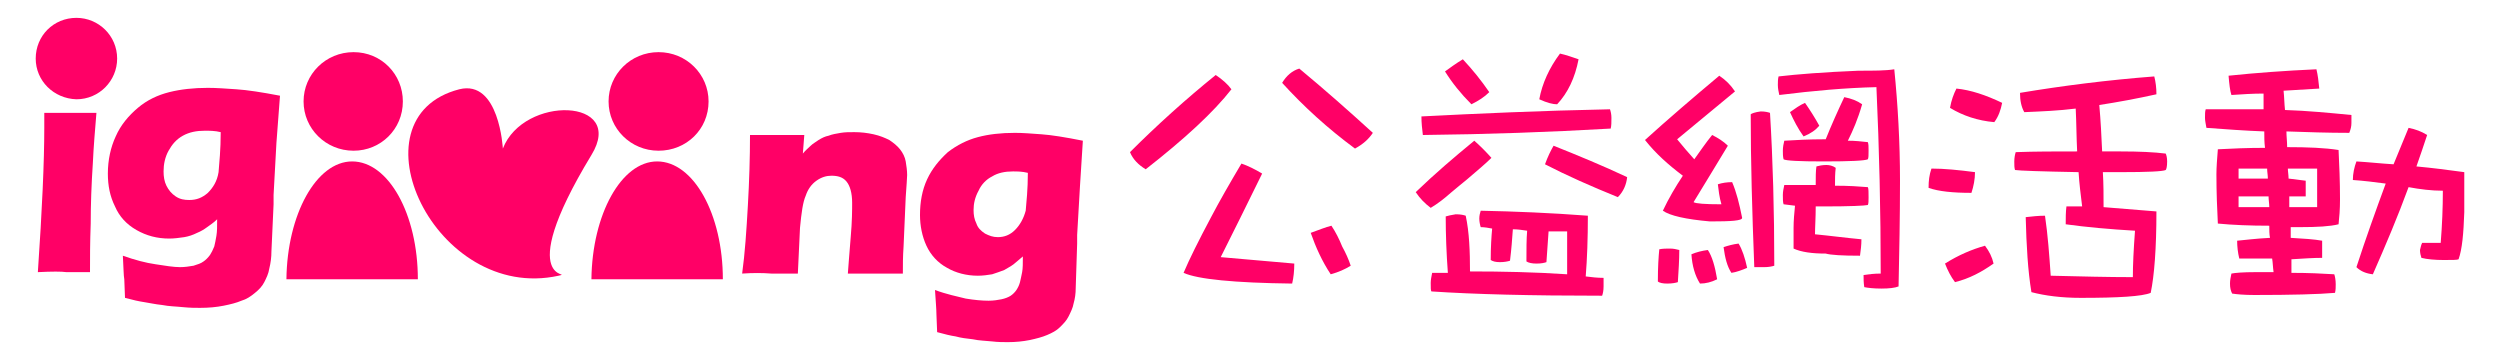 <?xml version="1.0" encoding="utf-8"?>
<!-- Generator: Adobe Illustrator 22.1.0, SVG Export Plug-In . SVG Version: 6.00 Build 0)  -->
<svg version="1.1" id="圖層_1" xmlns="http://www.w3.org/2000/svg" xmlns:xlink="http://www.w3.org/1999/xlink" x="0px" y="0px"
	 viewBox="0 0 350 50" style="enable-background:new 0 0 350 50;" xml:space="preserve">
<style type="text/css">
	.st0{display:none;}
	.st1{display:inline;fill:#BA6F6F;}
	.st2{fill:#FF0066;}
</style>
<g id="圖層_2_1_" class="st0">
	<rect x="-178.2" y="-290" class="st1" width="756" height="646"/>
</g>
<g>
	<g id="圖層_1_1_">
		<g>
			<path class="st2" d="M5.3,38.1c0.6-8.7,0.9-15.5,0.9-20.2v-2.1c1.9,0,3.2,0,3.8,0c0.3,0,1.5,0,3.5,0c-0.2,2.4-0.4,4.8-0.5,7
				c-0.2,3-0.3,5.9-0.3,8.5c-0.1,2.7-0.1,4.9-0.1,6.8H9.3C8.6,38,7.3,38,5.3,38.1z"/>
			<path class="st2" d="M17.2,35.8c1.7,0.6,3.2,1,4.6,1.2c1.3,0.2,2.5,0.4,3.4,0.4c0.7,0,1.3-0.1,1.9-0.2c0.6-0.2,1-0.3,1.4-0.6
				c0.3-0.2,0.6-0.5,0.9-0.9c0.2-0.3,0.4-0.7,0.6-1.2c0.1-0.4,0.2-0.9,0.3-1.5c0.1-0.6,0.1-1.3,0.1-2.3c-0.5,0.5-1,0.8-1.4,1.1
				s-0.9,0.6-1.4,0.8c-0.6,0.3-1.2,0.5-1.8,0.6c-0.7,0.1-1.4,0.2-2.1,0.2c-1.7,0-3.2-0.4-4.6-1.2s-2.4-1.9-3-3.3
				c-0.7-1.4-1-2.9-1-4.6c0-1.9,0.4-3.7,1.1-5.2c0.7-1.6,1.8-2.9,3.1-4c1.3-1.1,2.8-1.8,4.4-2.2s3.4-0.6,5.4-0.6
				c1.2,0,2.5,0.1,4,0.2c1.5,0.1,3.5,0.4,6.1,0.9L38.7,20l-0.4,7.3c0,0.5,0,0.9,0,1.3L38,35.2c0,0.8-0.1,1.6-0.3,2.4
				c-0.1,0.7-0.4,1.3-0.7,1.9c-0.3,0.6-0.8,1.1-1.3,1.5c-0.6,0.5-1.2,0.9-1.9,1.1c-0.7,0.3-1.5,0.5-2.5,0.7s-2.1,0.3-3.3,0.3
				c-0.6,0-1.4,0-2.4-0.1c-0.9-0.1-1.9-0.1-2.9-0.3c-1-0.1-1.8-0.3-2.5-0.4c-0.7-0.1-1.6-0.3-2.7-0.6l-0.1-2.6
				C17.3,38.6,17.3,37.5,17.2,35.8z M30.9,18.5c-0.8-0.2-1.6-0.2-2.2-0.2c-1.2,0-2.2,0.2-3.1,0.7s-1.5,1.2-2,2.1S22.9,23,22.9,24
				c0,0.7,0.1,1.4,0.4,2s0.7,1.1,1.3,1.5c0.6,0.4,1.2,0.5,1.9,0.5c1,0,1.8-0.3,2.6-1c0.7-0.7,1.3-1.6,1.5-2.9
				C30.7,22.8,30.9,21,30.9,18.5z"/>
			<path class="st2" d="M103.9,38.3c0.4-2.9,0.6-6,0.8-9.5c0.2-3.5,0.3-6.8,0.3-9.9c1.5,0,2.8,0,3.9,0c1.3,0,2.5,0,3.7,0l-0.2,2.6
				c0.4-0.5,0.8-0.8,1.1-1.1c0.3-0.3,0.7-0.5,1.1-0.8c0.5-0.3,0.9-0.5,1.4-0.6c0.5-0.2,1.1-0.3,1.7-0.4s1.2-0.1,1.9-0.1
				c0.9,0,1.8,0.1,2.7,0.3c0.9,0.2,1.6,0.5,2.2,0.8c0.6,0.4,1.1,0.8,1.5,1.3s0.7,1.1,0.8,1.7c0.1,0.6,0.2,1.3,0.2,1.9
				c0,0.5-0.1,1.5-0.2,3.1l-0.3,6.9c-0.1,1.4-0.1,2.6-0.1,3.8c-1.3,0-2.5,0-3.6,0c-1.5,0-2.9,0-4.1,0c0.1-1.1,0.2-2.9,0.4-5.1
				s0.2-3.9,0.2-4.8c0-1.4-0.3-2.4-0.8-3s-1.2-0.8-2.1-0.8c-0.7,0-1.4,0.2-2.1,0.7s-1.2,1.2-1.5,2.1c-0.4,0.9-0.6,2.4-0.8,4.5
				c-0.1,2.1-0.2,4.2-0.3,6.4c-1.3,0-2.5,0-3.7,0C106.7,38.2,105.4,38.2,103.9,38.3z"/>
			<path class="st2" d="M130.9,40.6c1.6,0.6,3.1,0.9,4.3,1.2c1.2,0.2,2.3,0.3,3.2,0.3c0.7,0,1.3-0.1,1.8-0.2c0.5-0.1,1-0.3,1.3-0.5
				s0.6-0.5,0.8-0.8s0.4-0.7,0.5-1.1s0.2-0.9,0.3-1.4s0.1-1.3,0.1-2.2c-0.5,0.4-0.9,0.8-1.3,1.1c-0.4,0.3-0.8,0.5-1.3,0.8
				c-0.5,0.2-1.1,0.4-1.7,0.6c-0.6,0.1-1.3,0.2-2,0.2c-1.6,0-3.1-0.4-4.3-1.1c-1.3-0.7-2.3-1.8-2.9-3.1c-0.6-1.3-0.9-2.8-0.9-4.3
				c0-1.8,0.3-3.5,1-5s1.7-2.7,2.9-3.8c1.3-1,2.7-1.7,4.2-2.1s3.2-0.6,5.2-0.6c1.1,0,2.3,0.1,3.7,0.2s3.3,0.4,5.8,0.9l-0.4,6.3
				l-0.4,6.9c0,0.5,0,0.9,0,1.2l-0.2,6.2c0,0.8-0.1,1.5-0.3,2.2c-0.1,0.6-0.4,1.2-0.7,1.8s-0.7,1-1.2,1.5s-1.1,0.8-1.8,1.1
				s-1.5,0.5-2.4,0.7c-1,0.2-2,0.3-3.1,0.3c-0.6,0-1.4,0-2.2-0.1c-0.9-0.1-1.8-0.1-2.7-0.3c-0.9-0.1-1.7-0.2-2.4-0.4
				c-0.7-0.1-1.5-0.3-2.6-0.6l-0.1-2.5C131.1,43.3,131,42.2,130.9,40.6z M143.9,24.2c-0.8-0.2-1.5-0.2-2.1-0.2
				c-1.1,0-2.1,0.2-2.9,0.7c-0.8,0.4-1.5,1.1-1.9,2c-0.5,0.9-0.7,1.8-0.7,2.7c0,0.7,0.1,1.3,0.4,1.9c0.2,0.6,0.6,1,1.2,1.4
				c0.6,0.3,1.1,0.5,1.8,0.5c0.9,0,1.7-0.3,2.4-1s1.2-1.6,1.5-2.7C143.7,28.3,143.9,26.5,143.9,24.2z"/>
			<path class="st2" d="M49.5,7.3c3.9,0,6.9,3.1,6.9,6.9c0,3.9-3.1,6.9-6.9,6.9c-3.9,0-7-3.1-7-6.9S45.6,7.3,49.5,7.3z"/>
			<path class="st2" d="M10.7,2.5c3.1,0,5.7,2.5,5.7,5.7c0,3.1-2.5,5.7-5.7,5.7C7.5,13.8,5,11.3,5,8.2C5,5,7.5,2.5,10.7,2.5z"/>
			<path class="st2" d="M70.4,20.8c0,0-0.5-9.7-6.1-8.3c-15.5,4-3.4,29.9,13.9,26.1c2.5-0.6-6.8,1.9,4.6-16.9
				C87.7,13.7,73.3,13.3,70.4,20.8z"/>
			<path class="st2" d="M58.5,39.1c0-9.1-4.1-16.5-9.2-16.5c-5,0-9.1,7.4-9.2,16.5H58.5z"/>
			<path class="st2" d="M92.2,7.3c3.9,0,7,3.1,7,6.9c0,3.9-3.1,6.9-7,6.9s-7-3.1-7-6.9S88.3,7.3,92.2,7.3z"/>
			<path class="st2" d="M101.2,39.1c0-9.1-4.1-16.5-9.2-16.5c-5,0-9.1,7.4-9.2,16.5H101.2z"/>
			<path class="st2" d="M78.2,38.6"/>
		</g>
		<g>
			<path class="st2" d="M170.2,10.5c0.9,0.6,1.7,1.3,2.2,2c-2.5,3.2-6.5,6.9-12,11.2c-1-0.6-1.8-1.4-2.2-2.4
				C162,17.5,166,13.9,170.2,10.5z M173.8,22.9c0.9,0.3,1.9,0.8,2.9,1.4c-2.1,4.3-4,8.1-5.8,11.7c3.4,0.3,6.8,0.6,10.3,0.9
				c0,1-0.1,2-0.3,2.8c-8.1-0.1-13.2-0.6-15.2-1.5c0.8-1.9,2.1-4.5,3.8-7.7C170.7,28.2,172.2,25.6,173.8,22.9z M181.9,9.6
				c3.5,2.9,6.9,5.9,10.3,9c-0.6,0.9-1.4,1.6-2.5,2.2c-3.8-2.8-7.2-5.9-10.2-9.2C180.1,10.6,180.9,9.9,181.9,9.6z M186.4,31.6
				c0.6,0.9,1.1,1.9,1.5,2.9c0.5,0.9,0.9,1.8,1.2,2.7c-0.8,0.5-1.7,0.9-2.8,1.2c-1.2-1.8-2.1-3.8-2.8-5.8
				C184.6,32.2,185.6,31.8,186.4,31.6z"/>
			<path class="st2" d="M206.4,19.7c0.8,0.7,1.6,1.5,2.4,2.4c-0.8,0.8-2,1.8-3.4,3c-0.7,0.6-1.5,1.2-2.3,1.9
				c-0.9,0.8-1.8,1.5-2.8,2.1c-0.8-0.6-1.5-1.3-2.1-2.2C200.9,24.3,203.6,22,206.4,19.7z M225.4,15.3c0.1,0.3,0.2,0.7,0.2,1.2
				c0,0.6,0,1.1-0.1,1.5c-8.6,0.5-17.3,0.8-26.3,0.9c-0.1-0.8-0.2-1.7-0.2-2.6C206.8,15.9,215.6,15.5,225.4,15.3z M205.8,38
				c4.6,0,9.1,0.1,13.6,0.4c0-1.9,0-3.9,0-6c-0.9,0-1.7,0-2.6,0c-0.1,1.4-0.2,2.8-0.3,4.3c-0.3,0.1-0.7,0.2-1.4,0.2
				c-0.6,0-1.1-0.1-1.4-0.3c0-1.7,0-3.1,0.1-4.3c-0.7-0.1-1.3-0.2-2-0.2c-0.1,1.4-0.2,2.8-0.4,4.4c-0.3,0.1-0.8,0.2-1.4,0.2
				c-0.6,0-1-0.1-1.3-0.3c0-1.8,0.1-3.3,0.2-4.4c-0.5-0.1-1.1-0.2-1.6-0.2c-0.1-0.3-0.2-0.8-0.2-1.2c0-0.4,0.1-0.8,0.2-1.1
				c4.8,0.1,9.8,0.3,15,0.7c0,3.2-0.1,6-0.3,8.5c0.8,0.1,1.6,0.2,2.5,0.2c0,0.4,0,0.8,0,1.2c0,0.6-0.1,1-0.2,1.3
				c-10,0-17.9-0.2-23.9-0.6c-0.1-0.1-0.1-0.5-0.1-1.2c0-0.4,0.1-0.9,0.2-1.4c0.7,0,1.4,0,2.2,0c-0.2-2.7-0.3-5.4-0.3-7.9
				c0.3-0.1,0.8-0.2,1.4-0.3c0.7,0,1.1,0.1,1.4,0.2C205.7,32.5,205.8,35.2,205.8,38z M204.8,8.3c1.4,1.5,2.6,3,3.7,4.6
				c-0.7,0.7-1.5,1.2-2.5,1.7c-1.5-1.5-2.7-3-3.7-4.6C203,9.5,203.8,8.9,204.8,8.3z M218.4,7.5c0.9,0.2,1.7,0.5,2.6,0.8
				c-0.5,2.6-1.5,4.7-3,6.3c-0.6,0-1.4-0.2-2.5-0.7C215.9,11.7,216.9,9.5,218.4,7.5z M217.5,20.4c3.5,1.4,6.9,2.8,10.3,4.4
				c-0.1,1-0.5,2-1.3,2.8c-3.7-1.5-7.1-3-10.2-4.6C216.7,21.9,217.1,21.1,217.5,20.4z"/>
			<path class="st2" d="M237.2,22.3c0.8-1.1,1.6-2.3,2.5-3.4c0.8,0.4,1.6,0.9,2.2,1.5c-1.5,2.5-3.1,5.1-4.8,7.9
				c0.3,0.2,1.6,0.3,3.9,0.3c-0.3-1-0.4-2-0.5-2.8c0.6-0.2,1.3-0.3,2-0.3c0.6,1.4,1,3,1.4,5c0,0.4-1.5,0.5-4.5,0.5
				c-3.4-0.3-5.6-0.8-6.6-1.5c0.8-1.7,1.8-3.4,2.8-4.9c-2-1.5-3.8-3.1-5.3-5c3.2-2.9,6.7-5.9,10.4-9c0.9,0.6,1.6,1.3,2.2,2.2
				c-2.7,2.2-5.4,4.5-8.1,6.7C235.6,20.5,236.4,21.4,237.2,22.3z M233.8,34.8c0.5,0,0.9,0.1,1.3,0.2c0,1.4-0.1,2.9-0.2,4.5
				c-0.3,0.1-0.8,0.2-1.5,0.2c-0.6,0-1.1-0.1-1.3-0.3c0-2,0.1-3.5,0.2-4.5C232.8,34.8,233.3,34.8,233.8,34.8z M239.1,35
				c0.6,0.9,1,2.3,1.3,4.1c-0.8,0.4-1.6,0.6-2.4,0.6c-0.7-1.1-1.1-2.5-1.2-4.1C237.5,35.3,238.3,35.1,239.1,35z M243.4,34.1
				c0.5,0.8,0.9,2,1.2,3.4c-0.7,0.3-1.5,0.6-2.2,0.7c-0.6-0.9-0.9-2.1-1.1-3.6C241.9,34.4,242.6,34.2,243.4,34.1z M246.5,15.6
				c0.6,0,1,0.1,1.3,0.2c0.4,6.6,0.6,13.7,0.6,21.4c-0.3,0.1-0.8,0.2-1.4,0.2c-0.7,0-1.2,0-1.4,0c-0.3-7.7-0.5-14.8-0.5-21.4
				C245.2,15.9,245.7,15.7,246.5,15.6z M265.2,9.7c0.5,5,0.8,10.2,0.8,15.6c0,5.1-0.1,10-0.2,14.8c-0.5,0.2-1.3,0.3-2.4,0.3
				s-1.9-0.1-2.4-0.2c-0.1-0.6-0.1-1.2-0.1-1.7c0.7-0.1,1.5-0.2,2.4-0.2c0-8.6-0.2-17.3-0.6-26.1c-4.3,0.1-8.8,0.5-13.6,1.1
				c-0.1-0.5-0.2-0.9-0.2-1.4c0-0.4,0-0.8,0.1-1.2c2.6-0.3,6.3-0.6,11.2-0.8C262.3,9.9,264,9.9,265.2,9.7z M258.7,19.7
				c1,0,1.9,0.1,2.8,0.2c0.1,0.3,0.1,0.6,0.1,1.2s0,1-0.1,1.2c-0.4,0.2-2.5,0.3-6.2,0.3c-3.4,0-5.3-0.1-5.6-0.3
				c-0.1-0.4-0.1-0.8-0.1-1.2c0-0.5,0.1-1,0.2-1.4c1.7-0.1,3.5-0.2,5.5-0.2c0.1,0,0.3,0,0.3,0c0.8-2,1.7-4,2.6-5.9
				c1,0.2,1.8,0.5,2.5,1C260.1,16.7,259.4,18.3,258.7,19.7z M256.9,26c1.9,0,3.4,0.1,4.6,0.2c0.1,0.2,0.1,0.7,0.1,1.4
				c0,0.5,0,0.9-0.1,1.1c-0.4,0.1-2.5,0.2-6.2,0.2c-0.4,0-0.8,0-1.1,0c0,1.6-0.1,2.9-0.1,3.9c2.1,0.2,4.3,0.5,6.5,0.7
				c0,0.8-0.1,1.6-0.2,2.3c-2.5,0-4.1-0.1-4.8-0.3c-1.9,0-3.4-0.2-4.5-0.7c0-0.9,0-1.9,0-2.9c0-1,0.1-2.1,0.2-3.1
				c-0.9-0.1-1.5-0.2-1.6-0.2c-0.1-0.3-0.1-0.8-0.1-1.3s0.1-0.9,0.2-1.4c1.4,0,2.8,0,4.4,0c0-1.1,0-2,0.1-2.6
				c0.4-0.1,0.8-0.2,1.4-0.2c0.4,0,0.9,0.1,1.3,0.4C256.9,24.3,256.9,25.1,256.9,26z M252.7,14.4c0.7,1,1.4,2.1,2,3.2
				c-0.5,0.6-1.2,1.1-2.2,1.5c-0.8-1.1-1.4-2.3-1.9-3.4C251.3,15.2,252,14.7,252.7,14.4z"/>
		</g>
	</g>
	<g>
		<path class="st2" d="M270.4,23.6c1.8,0,3.8,0.2,6.1,0.5c0,1-0.2,2-0.5,2.9c-2.6,0-4.6-0.2-6-0.7C270,25.3,270.1,24.5,270.4,23.6z
			 M277.9,34.4c0.6,0.8,1,1.6,1.2,2.5c-1.7,1.2-3.4,2.1-5.4,2.6c-0.6-0.8-1-1.6-1.4-2.6C274.2,35.7,276.1,34.9,277.9,34.4z
			 M273.9,12.4c2,0.2,4.1,0.9,6.4,2c-0.2,1-0.5,1.9-1.1,2.7c-2.3-0.2-4.4-0.9-6.2-2C273.2,14,273.5,13.2,273.9,12.4z M290.8,21.2
			c-0.1-2-0.1-4-0.2-6c-2.4,0.3-4.8,0.4-7.2,0.5c-0.4-0.7-0.6-1.6-0.6-2.7c6-1,12.3-1.8,18.8-2.3c0.2,0.8,0.3,1.6,0.3,2.5
			c-2.7,0.6-5.4,1.1-8,1.5c0.2,2.2,0.3,4.3,0.4,6.5c0.9,0,1.7,0,2.6,0c2.6,0,4.7,0.1,6.3,0.3c0.1,0.2,0.2,0.6,0.2,1.1
			c0,0.7-0.1,1.1-0.2,1.2c-0.4,0.2-2.5,0.3-6.3,0.3c-0.9,0-1.7,0-2.5,0c0.1,1.6,0.1,3.3,0.1,4.9c2.6,0.2,5.1,0.4,7.4,0.6
			c0,5.2-0.3,9-0.8,11.4c-1.2,0.5-4.5,0.7-9.8,0.7c-2.7,0-5-0.3-6.9-0.8c-0.5-3-0.7-6.5-0.8-10.5c0.9-0.1,1.8-0.2,2.7-0.2
			c0.4,2.7,0.6,5.5,0.8,8.4c4.2,0.1,8,0.2,11.5,0.2c0-1.7,0.1-3.8,0.3-6.5c-3.5-0.2-6.8-0.5-9.7-0.9c0-0.9,0-1.7,0.1-2.5
			c0.7,0,1.4,0,2.2,0c-0.2-1.6-0.4-3.2-0.5-4.8c-5.3-0.1-8.3-0.2-8.9-0.3c-0.1-0.3-0.1-0.7-0.1-1.2s0.1-1,0.2-1.3
			C284.9,21.2,287.8,21.2,290.8,21.2z"/>
		<path class="st2" d="M319.7,12.7c0.1,0.9,0.1,1.8,0.2,2.7c3.1,0.1,6.2,0.4,9.3,0.7c0,0.3,0,0.7,0,1.1c0,0.5-0.1,0.9-0.3,1.4
			c-3,0-5.9-0.1-8.8-0.2c0,0.7,0.1,1.4,0.1,2.2c2.9,0,5.3,0.1,7.2,0.4c0.1,2.1,0.2,4.4,0.2,6.9c0,1.4-0.1,2.6-0.2,3.5
			c-1.2,0.3-3,0.4-5.4,0.4c-0.4,0-0.8,0-1.3,0c0,0.6,0,1.1,0,1.5c1.8,0.1,3.3,0.2,4.4,0.4c0,0.8,0,1.6,0,2.4c-1.2,0-2.7,0.1-4.3,0.2
			c0,0.5,0,1.2,0,1.9c2.4,0,4.4,0.1,6,0.2c0.1,0.3,0.2,0.8,0.2,1.4c0,0.4,0,0.8-0.1,1.2c-2.3,0.2-6.1,0.3-11.3,0.3
			c-1.4,0-2.5-0.1-3.1-0.2c-0.2-0.4-0.3-0.8-0.3-1.4c0-0.5,0.1-0.9,0.2-1.4c0.5-0.1,1.6-0.2,3.4-0.2c0.9,0,1.7,0,2.5,0
			c-0.1-0.7-0.1-1.3-0.2-1.9c-1.4,0-2.9,0-4.6,0c-0.2-0.8-0.3-1.7-0.3-2.5c1.1-0.1,2.6-0.3,4.6-0.4l0,0c-0.1-0.5-0.1-1.1-0.1-1.7
			c-2.7,0-5.1-0.1-7.2-0.3c-0.1-2-0.2-4.3-0.2-6.9c0-1,0.1-2.2,0.2-3.5c1.9-0.1,4.1-0.2,6.6-0.2c-0.1-0.8-0.1-1.5-0.1-2.3
			c-2.7-0.1-5.4-0.3-8.1-0.5c-0.1-0.6-0.2-1-0.2-1.4c0-0.5,0-0.9,0.1-1.2c2.7,0,5.4,0,8.1,0c0-0.8,0-1.5,0-2.2c-1.5,0-3,0.1-4.5,0.2
			c-0.2-0.6-0.3-1.5-0.4-2.7c3.8-0.4,7.9-0.7,12.3-0.9c0.2,0.8,0.3,1.7,0.4,2.7C323.1,12.5,321.4,12.6,319.7,12.7z M313.4,23.6V25
			c0.8,0,1.7,0,2.7,0c0.5,0,0.9,0,1.4,0c0-0.5-0.1-0.9-0.1-1.4H313.4z M317.7,29c0-0.5-0.1-1-0.1-1.5c-1.3,0-2.7,0-4.2,0V29H317.7z
			 M320.3,23.6c0,0.4,0.1,0.9,0.1,1.4c0.9,0.1,1.7,0.2,2.4,0.3c0,0.6,0,1.4,0,2.2c-0.7,0-1.5,0-2.3,0c0,0.6,0,1.1,0,1.5h3.9v-5.4
			H320.3L320.3,23.6z M337.2,26.2c-1.5,4.1-3.2,8.1-5,12.2c-0.9-0.1-1.7-0.4-2.3-1c1.3-4,2.7-7.9,4.1-11.7c-1.5-0.2-3.1-0.4-4.6-0.5
			c0-0.9,0.2-1.8,0.5-2.6c1.7,0.1,3.5,0.3,5.2,0.4c0.7-1.7,1.4-3.4,2.1-5.1c1,0.2,1.8,0.5,2.6,1c-0.5,1.5-1,3-1.5,4.4
			c2.2,0.2,4.5,0.5,6.7,0.8c0,1.9,0,3.8,0,5.6c-0.1,3-0.3,5.2-0.8,6.6c-0.2,0.1-0.9,0.1-2.1,0.1s-2.3-0.1-3.1-0.3
			c-0.1-0.3-0.2-0.7-0.2-1.1c0.1-0.3,0.1-0.6,0.3-1c0.8,0,1.7,0,2.6,0c0.2-2.5,0.3-4.9,0.3-7.3C340.4,26.7,338.8,26.5,337.2,26.2z"
			/>
	</g>
</g>
</svg>
